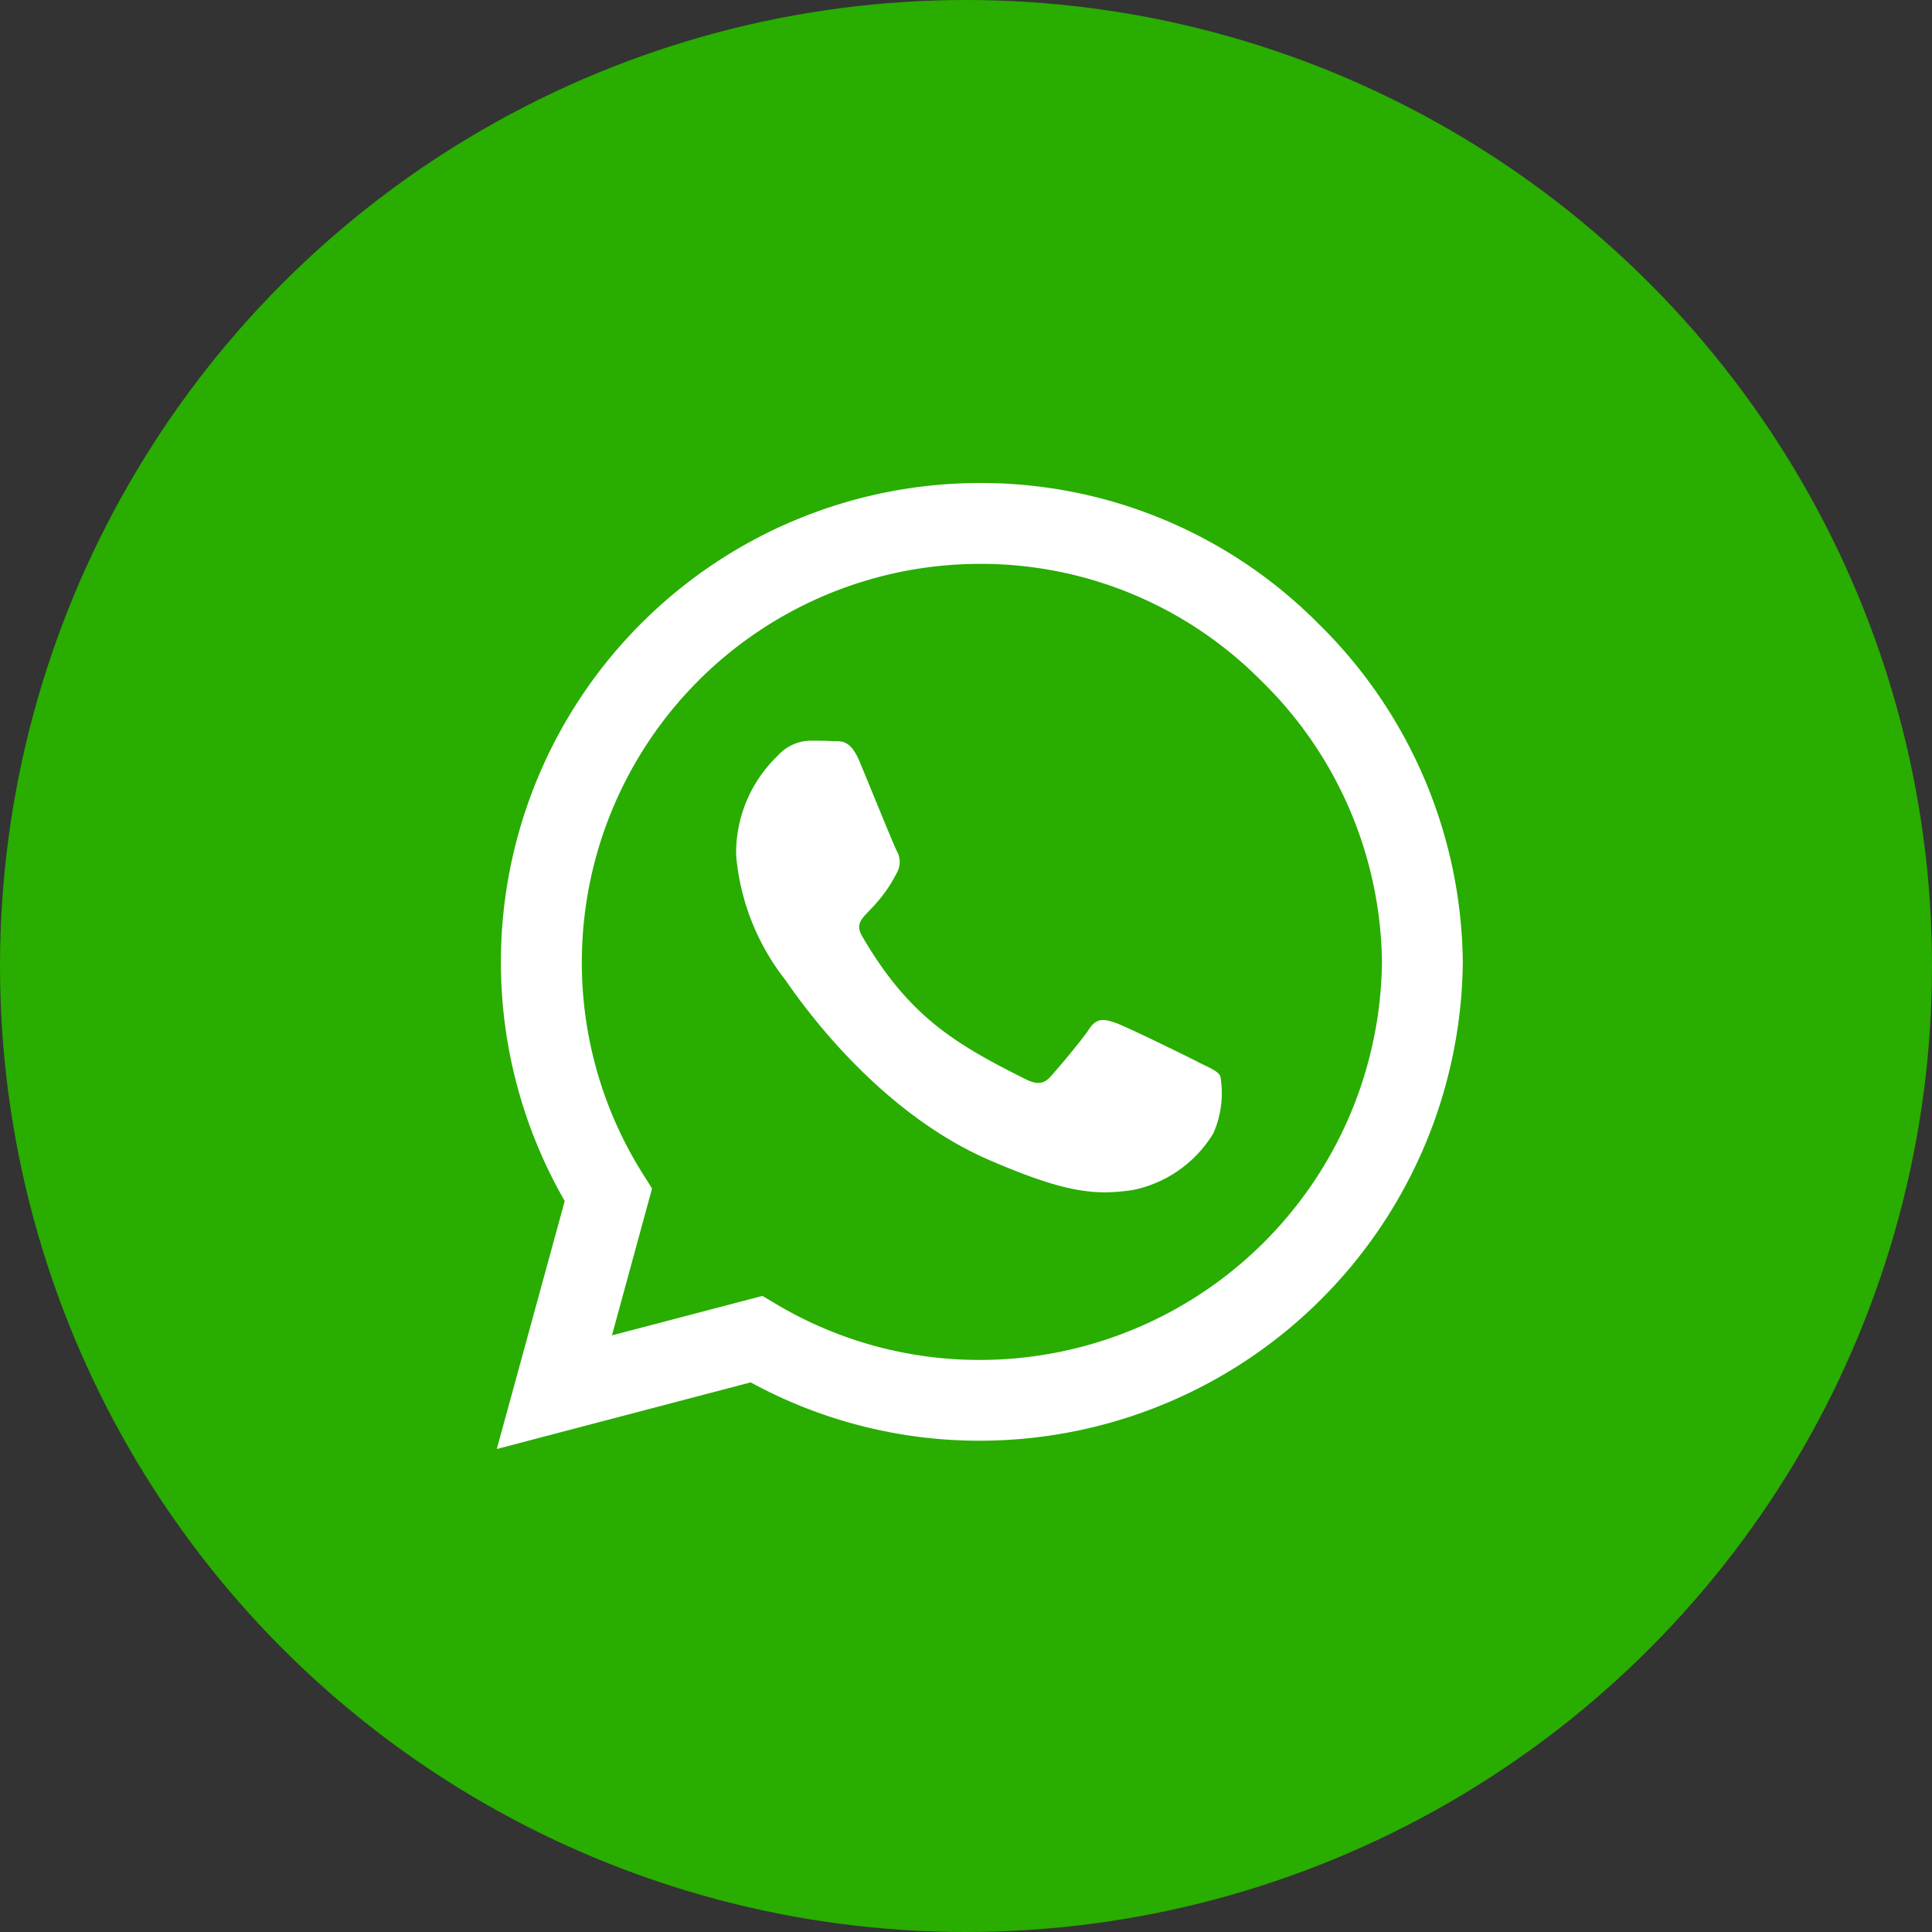 <svg xmlns="http://www.w3.org/2000/svg" width="70" height="70" viewBox="0 0 70 70">
  <rect x="0" y="0" width="70" height="70" fill="#333333" stroke="none"/>
  <g id="iconwhatsapp" transform="translate(-1728 -2973)">
    <circle id="Ellipse_8" data-name="Ellipse 8" cx="35" cy="35" r="35" transform="translate(1728 2973)" fill="#28ad00"/>
    <path id="Path_2487" data-name="Path 2487" d="M29.758-27.414A17.213,17.213,0,0,0,17.492-32.5,17.364,17.364,0,0,0,.148-15.156,17.362,17.362,0,0,0,2.461-6.484L0,2.5,9.2.086A17.29,17.29,0,0,0,17.484,2.2h.008A17.511,17.511,0,0,0,35-15.148,17.412,17.412,0,0,0,29.758-27.414ZM17.492-.727a14.39,14.39,0,0,1-7.344-2.008l-.523-.312L4.172-1.617l1.453-5.32-.344-.547a14.368,14.368,0,0,1-2.2-7.672A14.435,14.435,0,0,1,17.5-29.57a14.288,14.288,0,0,1,10.188,4.227,14.472,14.472,0,0,1,4.383,10.2A14.577,14.577,0,0,1,17.492-.727Zm7.906-10.8c-.43-.219-2.562-1.266-2.961-1.406s-.687-.219-.977.219-1.117,1.406-1.375,1.7-.508.328-.937.109c-2.547-1.273-4.219-2.273-5.9-5.156-.445-.766.445-.711,1.273-2.367a.8.8,0,0,0-.039-.758c-.109-.219-.977-2.352-1.336-3.219-.352-.844-.711-.727-.977-.742-.25-.016-.539-.016-.828-.016a1.605,1.605,0,0,0-1.156.539A4.869,4.869,0,0,0,8.672-19a8.491,8.491,0,0,0,1.766,4.484c.219.289,3.055,4.664,7.406,6.547,2.75,1.188,3.828,1.289,5.2,1.086a4.439,4.439,0,0,0,2.922-2.063,3.624,3.624,0,0,0,.25-2.063C26.117-11.2,25.828-11.312,25.4-11.523Z" transform="translate(1746 3023)" fill="#fff"/>
  </g>
</svg>
